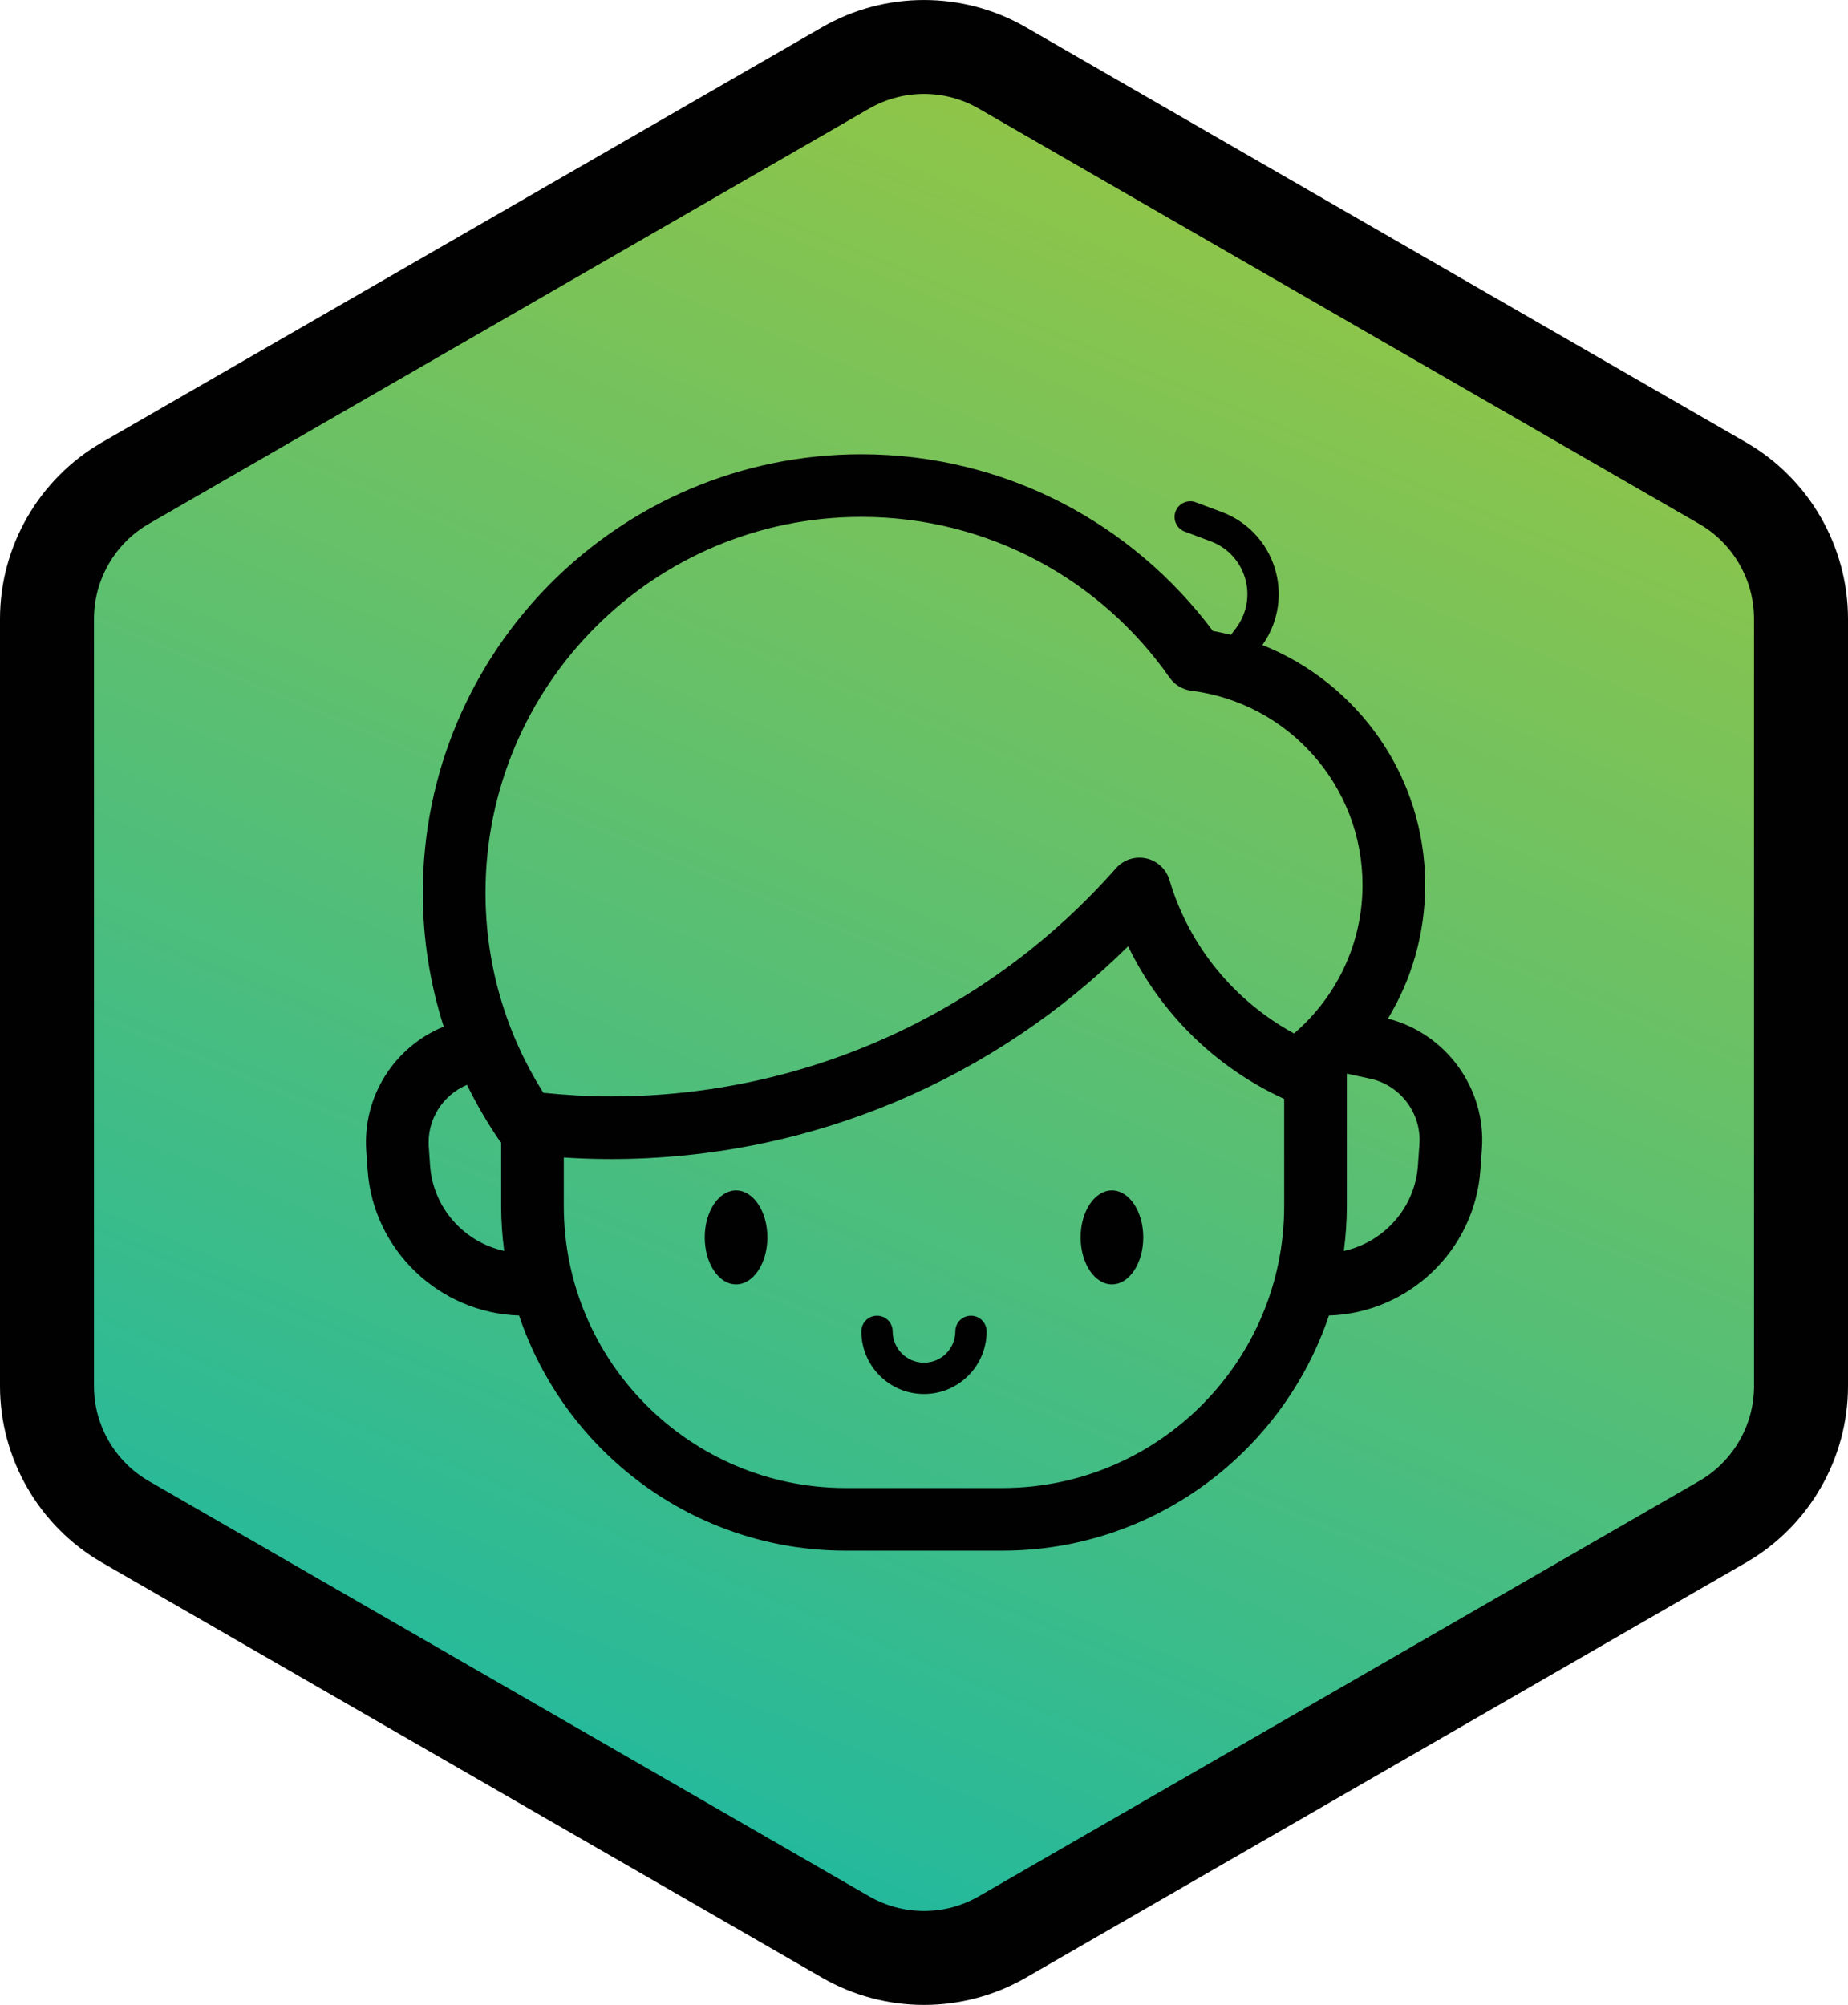 <?xml version="1.0" encoding="utf-8"?>
<!-- Generator: Adobe Illustrator 27.2.0, SVG Export Plug-In . SVG Version: 6.00 Build 0)  -->
<svg version="1.1" xmlns="http://www.w3.org/2000/svg" xmlns:xlink="http://www.w3.org/1999/xlink" x="0px" y="0px"
	 viewBox="0 0 59 64" style="enable-background:new 0 0 59 64;" xml:space="preserve">
<style type="text/css">
	.st0{display:none;}
	.st1{display:inline;fill:#FFFFFF;}
	.st2{display:inline;}
	.st3{clip-path:url(#SVGID_00000049218047281595873340000009767604840121862570_);}
	
		.st4{clip-path:url(#SVGID_00000093871983648126746990000015450581905686656443_);fill:url(#SVGID_00000017514230483458762320000003525805935097123977_);}
	.st5{clip-path:url(#SVGID_00000062182231117516050530000004422099545362285449_);fill:#010101;}
	.st6{clip-path:url(#SVGID_00000165227579526859893150000003754439129496512179_);}
	
		.st7{clip-path:url(#SVGID_00000035531970504060693760000007335767617236289681_);fill:url(#SVGID_00000134951930526541604560000004323083314381049764_);}
	.st8{clip-path:url(#SVGID_00000156558637734902331750000001758590695347289762_);fill:#010101;}
	.st9{clip-path:url(#SVGID_00000119093483726643464920000006449666529023849889_);}
	
		.st10{clip-path:url(#SVGID_00000132806525048552393430000015547653314655106231_);fill:url(#SVGID_00000093143116529106260520000014094622376380816817_);}
	.st11{clip-path:url(#SVGID_00000169559663073813569930000010288246165028976522_);fill:#010101;}
	.st12{clip-path:url(#SVGID_00000119114372669876771700000010031570593882086785_);}
	
		.st13{clip-path:url(#SVGID_00000114054909801240254100000003381106472774724230_);fill:url(#SVGID_00000121271168148022595310000008529090299442443944_);}
	.st14{clip-path:url(#SVGID_00000025408826369943059220000013639724972524701075_);fill:#010101;}
	.st15{clip-path:url(#SVGID_00000141436586210294516130000013190831116364160909_);}
	
		.st16{clip-path:url(#SVGID_00000115481280793766753950000003981118571360586628_);fill:url(#SVGID_00000182521985149088260000000011836659813772386975_);}
	.st17{clip-path:url(#SVGID_00000138573764990017480590000002919422803071908758_);fill:#010101;}
	.st18{clip-path:url(#SVGID_00000092449883669178548310000001010046530635304120_);}
	
		.st19{clip-path:url(#SVGID_00000069367182839556842420000006170660847545605764_);fill:url(#SVGID_00000149341444145203934600000011411287592515999407_);}
	.st20{clip-path:url(#SVGID_00000119824008710962482650000009813628670711561383_);fill:#010101;}
	.st21{fill:#FFFFFF;}
</style>
<g id="back" class="st0">
	<rect x="-72.633" y="-74.619" class="st1" width="515" height="365"/>
</g>
<g id="icons">
	<g id="Kaspersky_Industrial_CyberSecurity_1_">
		<g>
			<defs>
				<rect id="SVGID_1_" x="0" y="0" width="59" height="64"/>
			</defs>
			<clipPath id="SVGID_00000005985260133780322730000014996194630832968578_">
				<use xlink:href="#SVGID_1_"  style="overflow:visible;"/>
			</clipPath>
			<g style="clip-path:url(#SVGID_00000005985260133780322730000014996194630832968578_);">
				<defs>
					<path id="SVGID_00000152248351915476478460000012089541673294333113_" d="M27.003,2.166l-23,13.256
						C2.46,16.311,1.5,17.972,1.5,19.755v24.492c0,1.783,0.96,3.443,2.503,4.333l23,13.255c0.756,0.437,1.62,0.667,2.497,0.667
						c0.877,0,1.74-0.23,2.497-0.666l23-13.257c1.544-0.889,2.504-2.549,2.504-4.333V19.755c0-1.783-0.959-3.444-2.504-4.333
						L31.997,2.166c-0.756-0.436-1.619-0.667-2.497-0.667C28.624,1.499,27.76,1.729,27.003,2.166"/>
				</defs>
				<clipPath id="SVGID_00000167357083477651235130000011998977429899935883_">
					<use xlink:href="#SVGID_00000152248351915476478460000012089541673294333113_"  style="overflow:visible;"/>
				</clipPath>
				
					<linearGradient id="SVGID_00000043421156519754804960000002910796260770306491_" gradientUnits="userSpaceOnUse" x1="-232.714" y1="406.221" x2="-232.214" y2="406.221" gradientTransform="matrix(39.997 -109.891 109.891 39.997 -35313.59 -41759.059)">
					<stop  offset="0" style="stop-color:#19B8A5"/>
					<stop  offset="1" style="stop-color:#8EC549"/>
				</linearGradient>
				
					<polygon style="clip-path:url(#SVGID_00000167357083477651235130000011998977429899935883_);fill:url(#SVGID_00000043421156519754804960000002910796260770306491_);" points="
					50.949,80.5 77.106,8.635 8.051,-16.499 -18.106,55.366 				"/>
			</g>
			<g style="clip-path:url(#SVGID_00000005985260133780322730000014996194630832968578_);">
				<defs>
					<rect id="SVGID_00000118363836770419504440000014806742430678401711_" x="0" y="0" width="59" height="64"/>
				</defs>
				<clipPath id="SVGID_00000129925304839236984020000005146455467155561140_">
					<use xlink:href="#SVGID_00000118363836770419504440000014806742430678401711_"  style="overflow:visible;"/>
				</clipPath>
				<path style="clip-path:url(#SVGID_00000129925304839236984020000005146455467155561140_);fill:#010101;" d="M29.5,64
					c-1.123,0-2.245-0.288-3.246-0.865l-23-13.256C1.247,48.722,0,46.563,0,44.246V19.755c0-2.318,1.247-4.476,3.254-5.633
					l23-13.256c2.002-1.154,4.489-1.154,6.491,0l23,13.256C57.753,15.279,59,17.437,59,19.755v24.491
					c0,2.318-1.247,4.476-3.255,5.633l-23,13.256C31.745,63.711,30.623,64,29.5,64 M29.5,2.999c-0.605,0-1.209,0.156-1.748,0.466
					l-23,13.256C3.672,17.344,3,18.507,3,19.755v24.491c0,1.248,0.671,2.41,1.752,3.033l23,13.256c1.078,0.622,2.417,0.622,3.495,0
					l23-13.257C55.329,46.656,56,45.494,56,44.246V19.755c0-1.248-0.672-2.41-1.753-3.033l-23-13.256
					C30.709,3.155,30.104,2.999,29.5,2.999"/>
				<path style="clip-path:url(#SVGID_00000129925304839236984020000005146455467155561140_);fill:#010101;" d="M44.312,32.516
					c0.753-1.244,1.188-2.704,1.188-4.266c0-3.478-2.153-6.446-5.197-7.66c0.461-0.646,0.628-1.455,0.455-2.231
					c-0.206-0.928-0.86-1.681-1.75-2.014l-0.833-0.312c-0.258-0.096-0.546,0.034-0.644,0.293c-0.097,0.258,0.034,0.546,0.292,0.643
					l0.833,0.312c0.572,0.214,0.993,0.699,1.125,1.295c0.115,0.514-0.001,1.049-0.317,1.471l-0.165,0.219
					c-0.19-0.049-0.382-0.09-0.577-0.125c-2.551-3.419-6.626-5.64-11.223-5.64c-7.732,0-14,6.268-14,14
					c0,1.49,0.235,2.924,0.667,4.271c-1.571,0.642-2.598,2.228-2.472,3.983l0.043,0.601c0.182,2.553,2.292,4.558,4.835,4.637
					C18.035,46.351,22.155,49.5,27,49.5h5c4.844,0,8.964-3.15,10.428-7.507c2.543-0.078,4.653-2.083,4.835-4.637l0.049-0.684
					C47.449,34.747,46.167,32.991,44.312,32.516 M37.34,21.63c0.162,0.231,0.415,0.384,0.695,0.419
					c3.081,0.386,5.465,3.016,5.465,6.201c0,1.897-0.849,3.593-2.187,4.74c-1.899-1.035-3.352-2.785-3.975-4.895
					c-0.104-0.348-0.388-0.614-0.743-0.693c-0.355-0.078-0.726,0.042-0.966,0.315C31.688,32.185,25.923,35,19.5,35
					c-0.728,0-1.444-0.045-2.153-0.116C16.181,33.035,15.5,30.85,15.5,28.5c0-6.627,5.372-12,12-12
					C31.571,16.5,35.169,18.526,37.34,21.63 M13.732,37.214l-0.043-0.601c-0.062-0.872,0.445-1.657,1.221-1.983
					c0.301,0.617,0.646,1.208,1.031,1.771c0.017,0.026,0.039,0.046,0.059,0.069v2.03c0,0.486,0.035,0.962,0.097,1.431
					C14.82,39.655,13.828,38.562,13.732,37.214 M32,47.5h-5c-4.962,0-9-4.038-9-9v-1.549C18.496,36.982,18.996,37,19.5,37
					c6.441,0,12.273-2.597,16.517-6.793c1.039,2.15,2.807,3.88,4.982,4.872V38.5C41,43.463,36.962,47.5,32,47.5 M45.268,37.214
					c-0.096,1.348-1.088,2.442-2.364,2.718C42.965,39.463,43,38.986,43,38.5v-4.227l0.741,0.159
					c0.969,0.207,1.646,1.109,1.576,2.097L45.268,37.214z"/>
				<path style="clip-path:url(#SVGID_00000129925304839236984020000005146455467155561140_);fill:#010101;" d="M31,42
					c-0.277,0-0.5,0.223-0.5,0.5c0,0.551-0.449,1-1,1c-0.552,0-1-0.449-1-1c0-0.277-0.224-0.5-0.5-0.5c-0.276,0-0.5,0.223-0.5,0.5
					c0,1.103,0.897,2,2,2c1.103,0,2-0.897,2-2C31.5,42.224,31.276,42,31,42"/>
				<path style="clip-path:url(#SVGID_00000129925304839236984020000005146455467155561140_);fill:#010101;" d="M23.5,38
					c-0.553,0-1,0.672-1,1.5c0,0.829,0.447,1.5,1,1.5c0.552,0,1-0.671,1-1.5C24.5,38.672,24.053,38,23.5,38"/>
				<path style="clip-path:url(#SVGID_00000129925304839236984020000005146455467155561140_);fill:#010101;" d="M35.5,38
					c-0.553,0-1,0.672-1,1.5c0,0.829,0.447,1.5,1,1.5c0.552,0,1-0.671,1-1.5C36.5,38.672,36.053,38,35.5,38"/>
			</g>
		</g>
	</g>
</g>
</svg>
